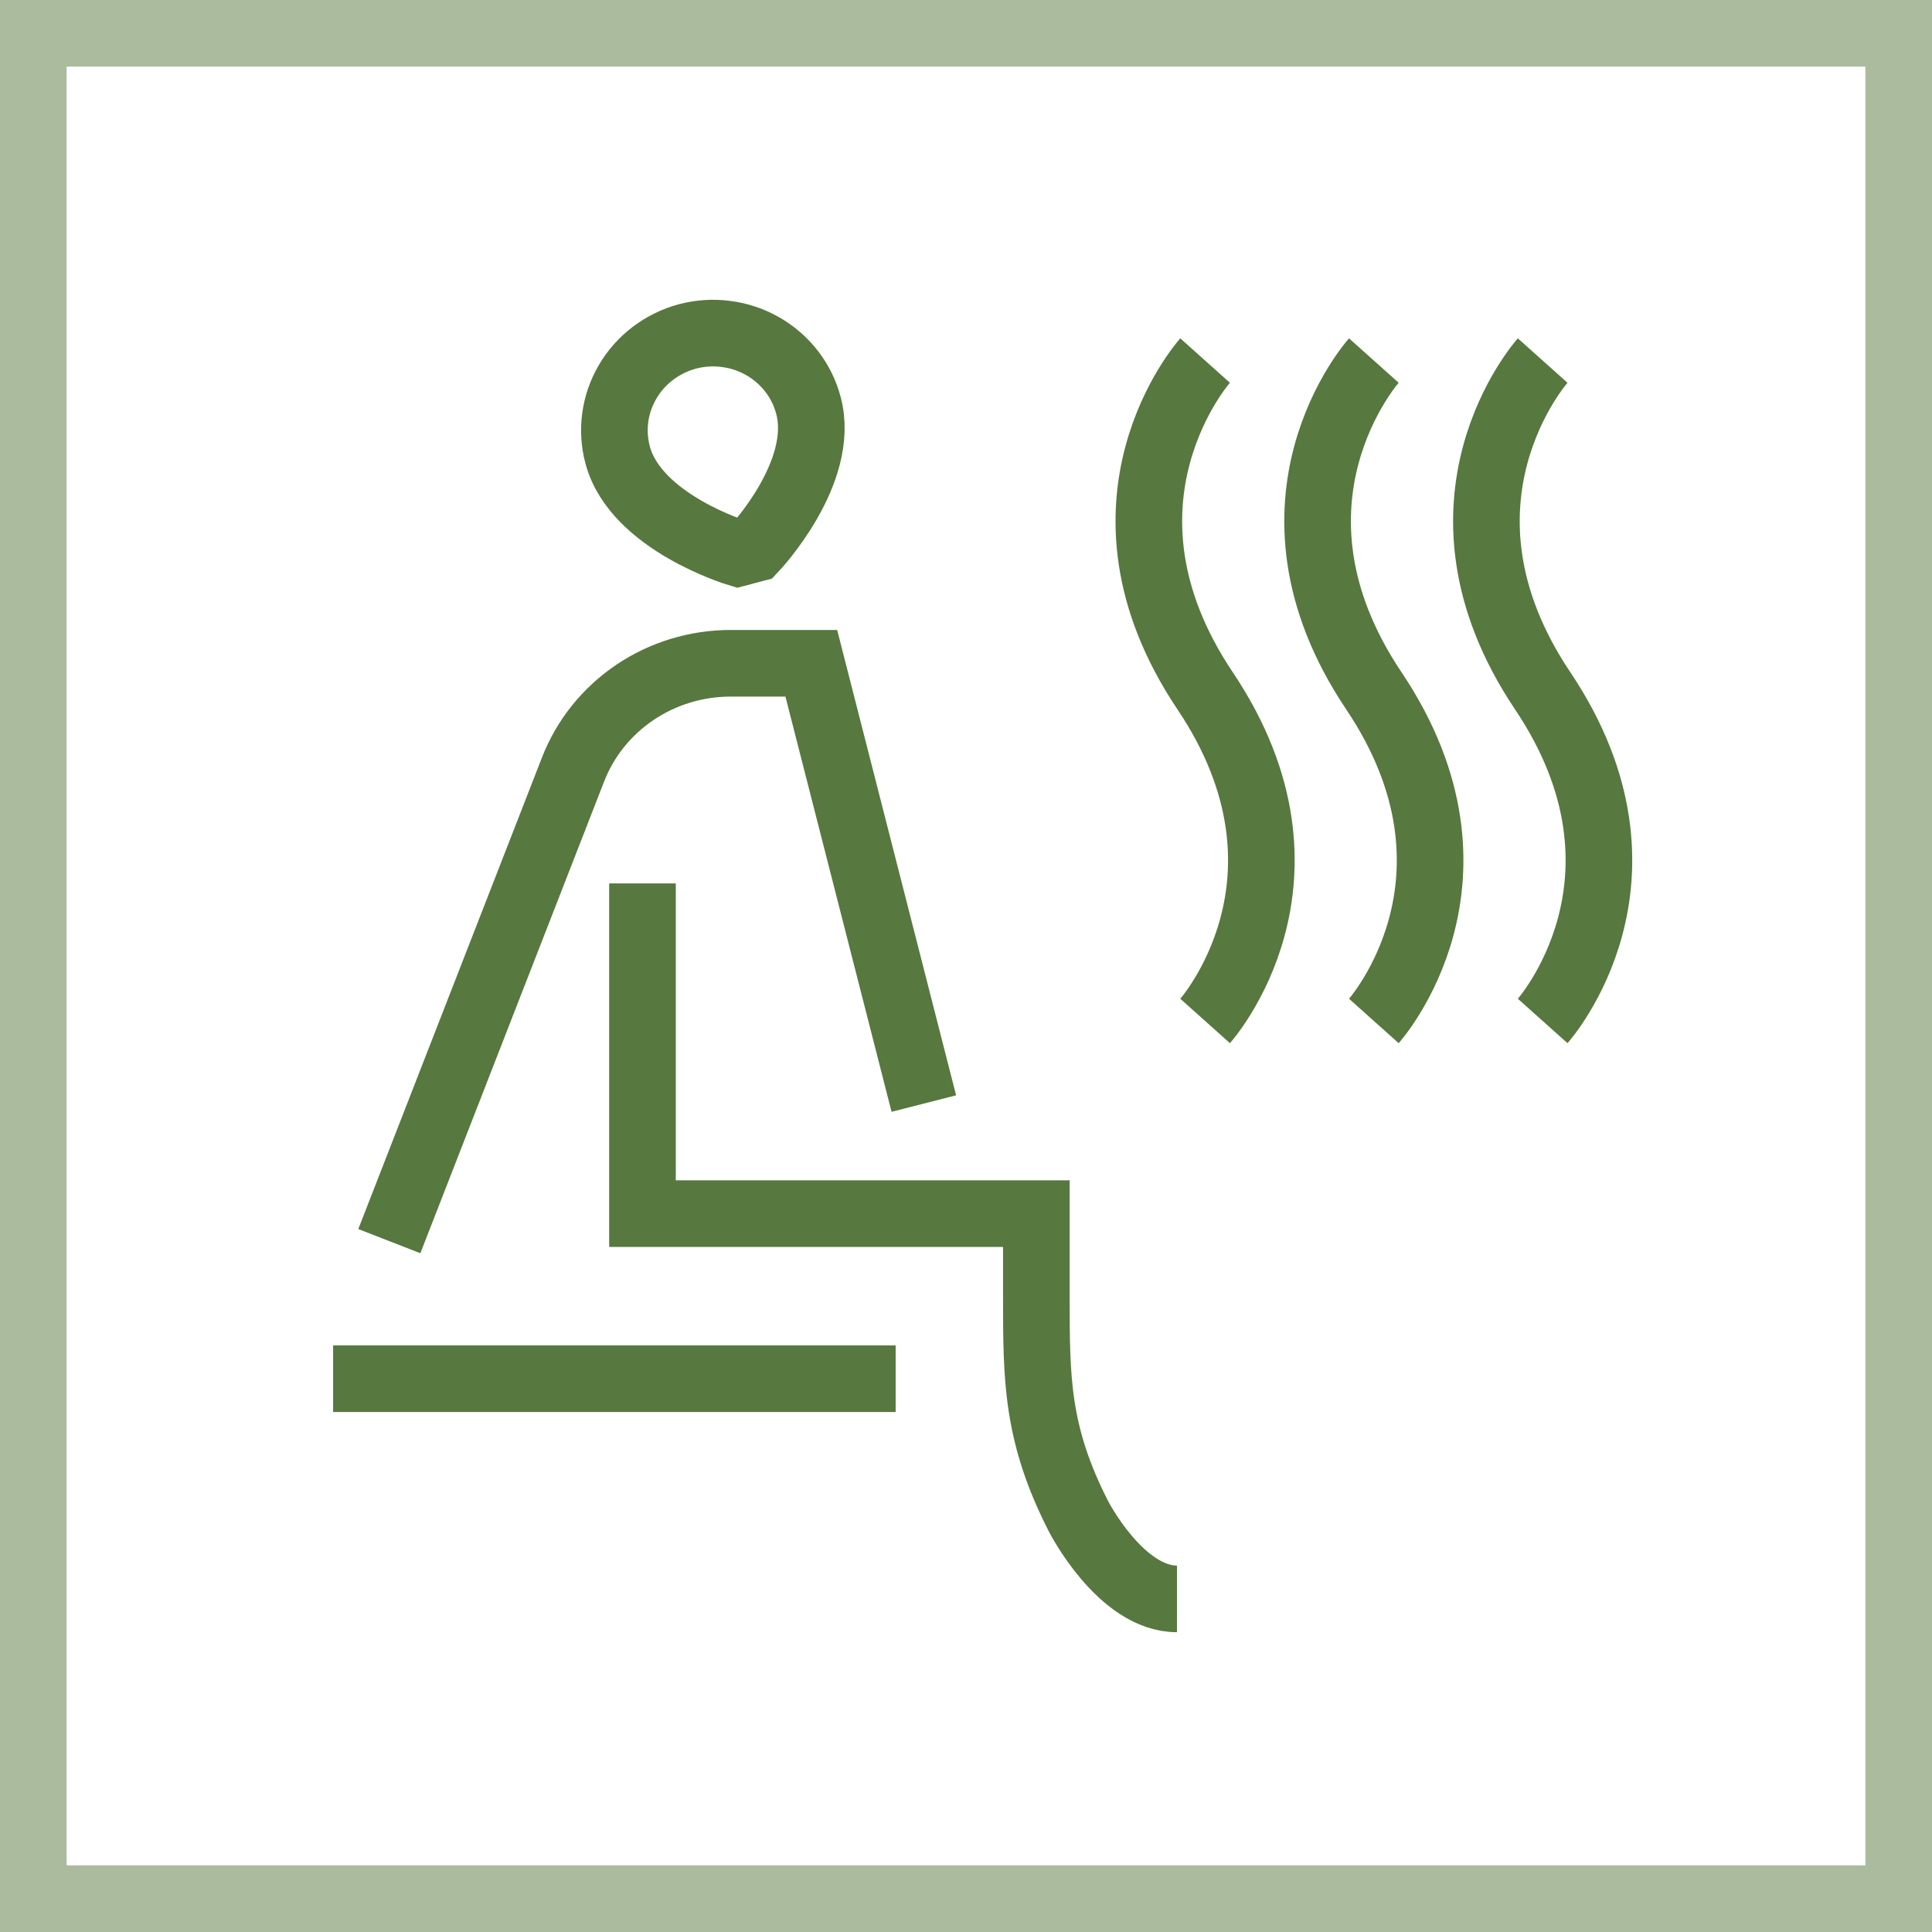 <?xml version="1.0" encoding="UTF-8"?> <svg xmlns="http://www.w3.org/2000/svg" width="29" height="29" viewBox="0 0 29 29" fill="none"><rect x="0.5" y="0.5" width="28" height="28" stroke="#57783F" stroke-opacity="0.5"></rect><path d="M18.089 5.412C18.089 5.412 16.189 7.536 18.089 10.369C19.989 13.201 18.089 15.325 18.089 15.325M20.622 5.412C20.622 5.412 18.722 7.536 20.622 10.369C22.522 13.201 20.622 15.325 20.622 15.325M23.156 5.412C23.156 5.412 21.256 7.536 23.156 10.369C25.056 13.201 23.156 15.325 23.156 15.325M5 20.695H13.444M13.867 16.565L12.178 9.956H10.968C10.454 9.956 9.953 10.108 9.53 10.393C9.108 10.678 8.783 11.082 8.601 11.552L5.844 18.63M17.667 24C16.822 24 16.189 22.761 16.189 22.761C15.556 21.522 15.556 20.695 15.556 19.456V18.217H9.644V13.26M11.076 8.303C11.076 8.303 9.547 7.843 9.273 6.836C9.171 6.463 9.224 6.066 9.421 5.731C9.617 5.396 9.941 5.151 10.322 5.049C10.51 5 10.706 4.987 10.9 5.013C11.093 5.038 11.279 5.1 11.447 5.196C11.616 5.292 11.763 5.42 11.881 5.572C11.999 5.724 12.085 5.897 12.134 6.082C12.408 7.089 11.322 8.238 11.322 8.238L11.076 8.303Z" stroke="#57783F"></path></svg> 